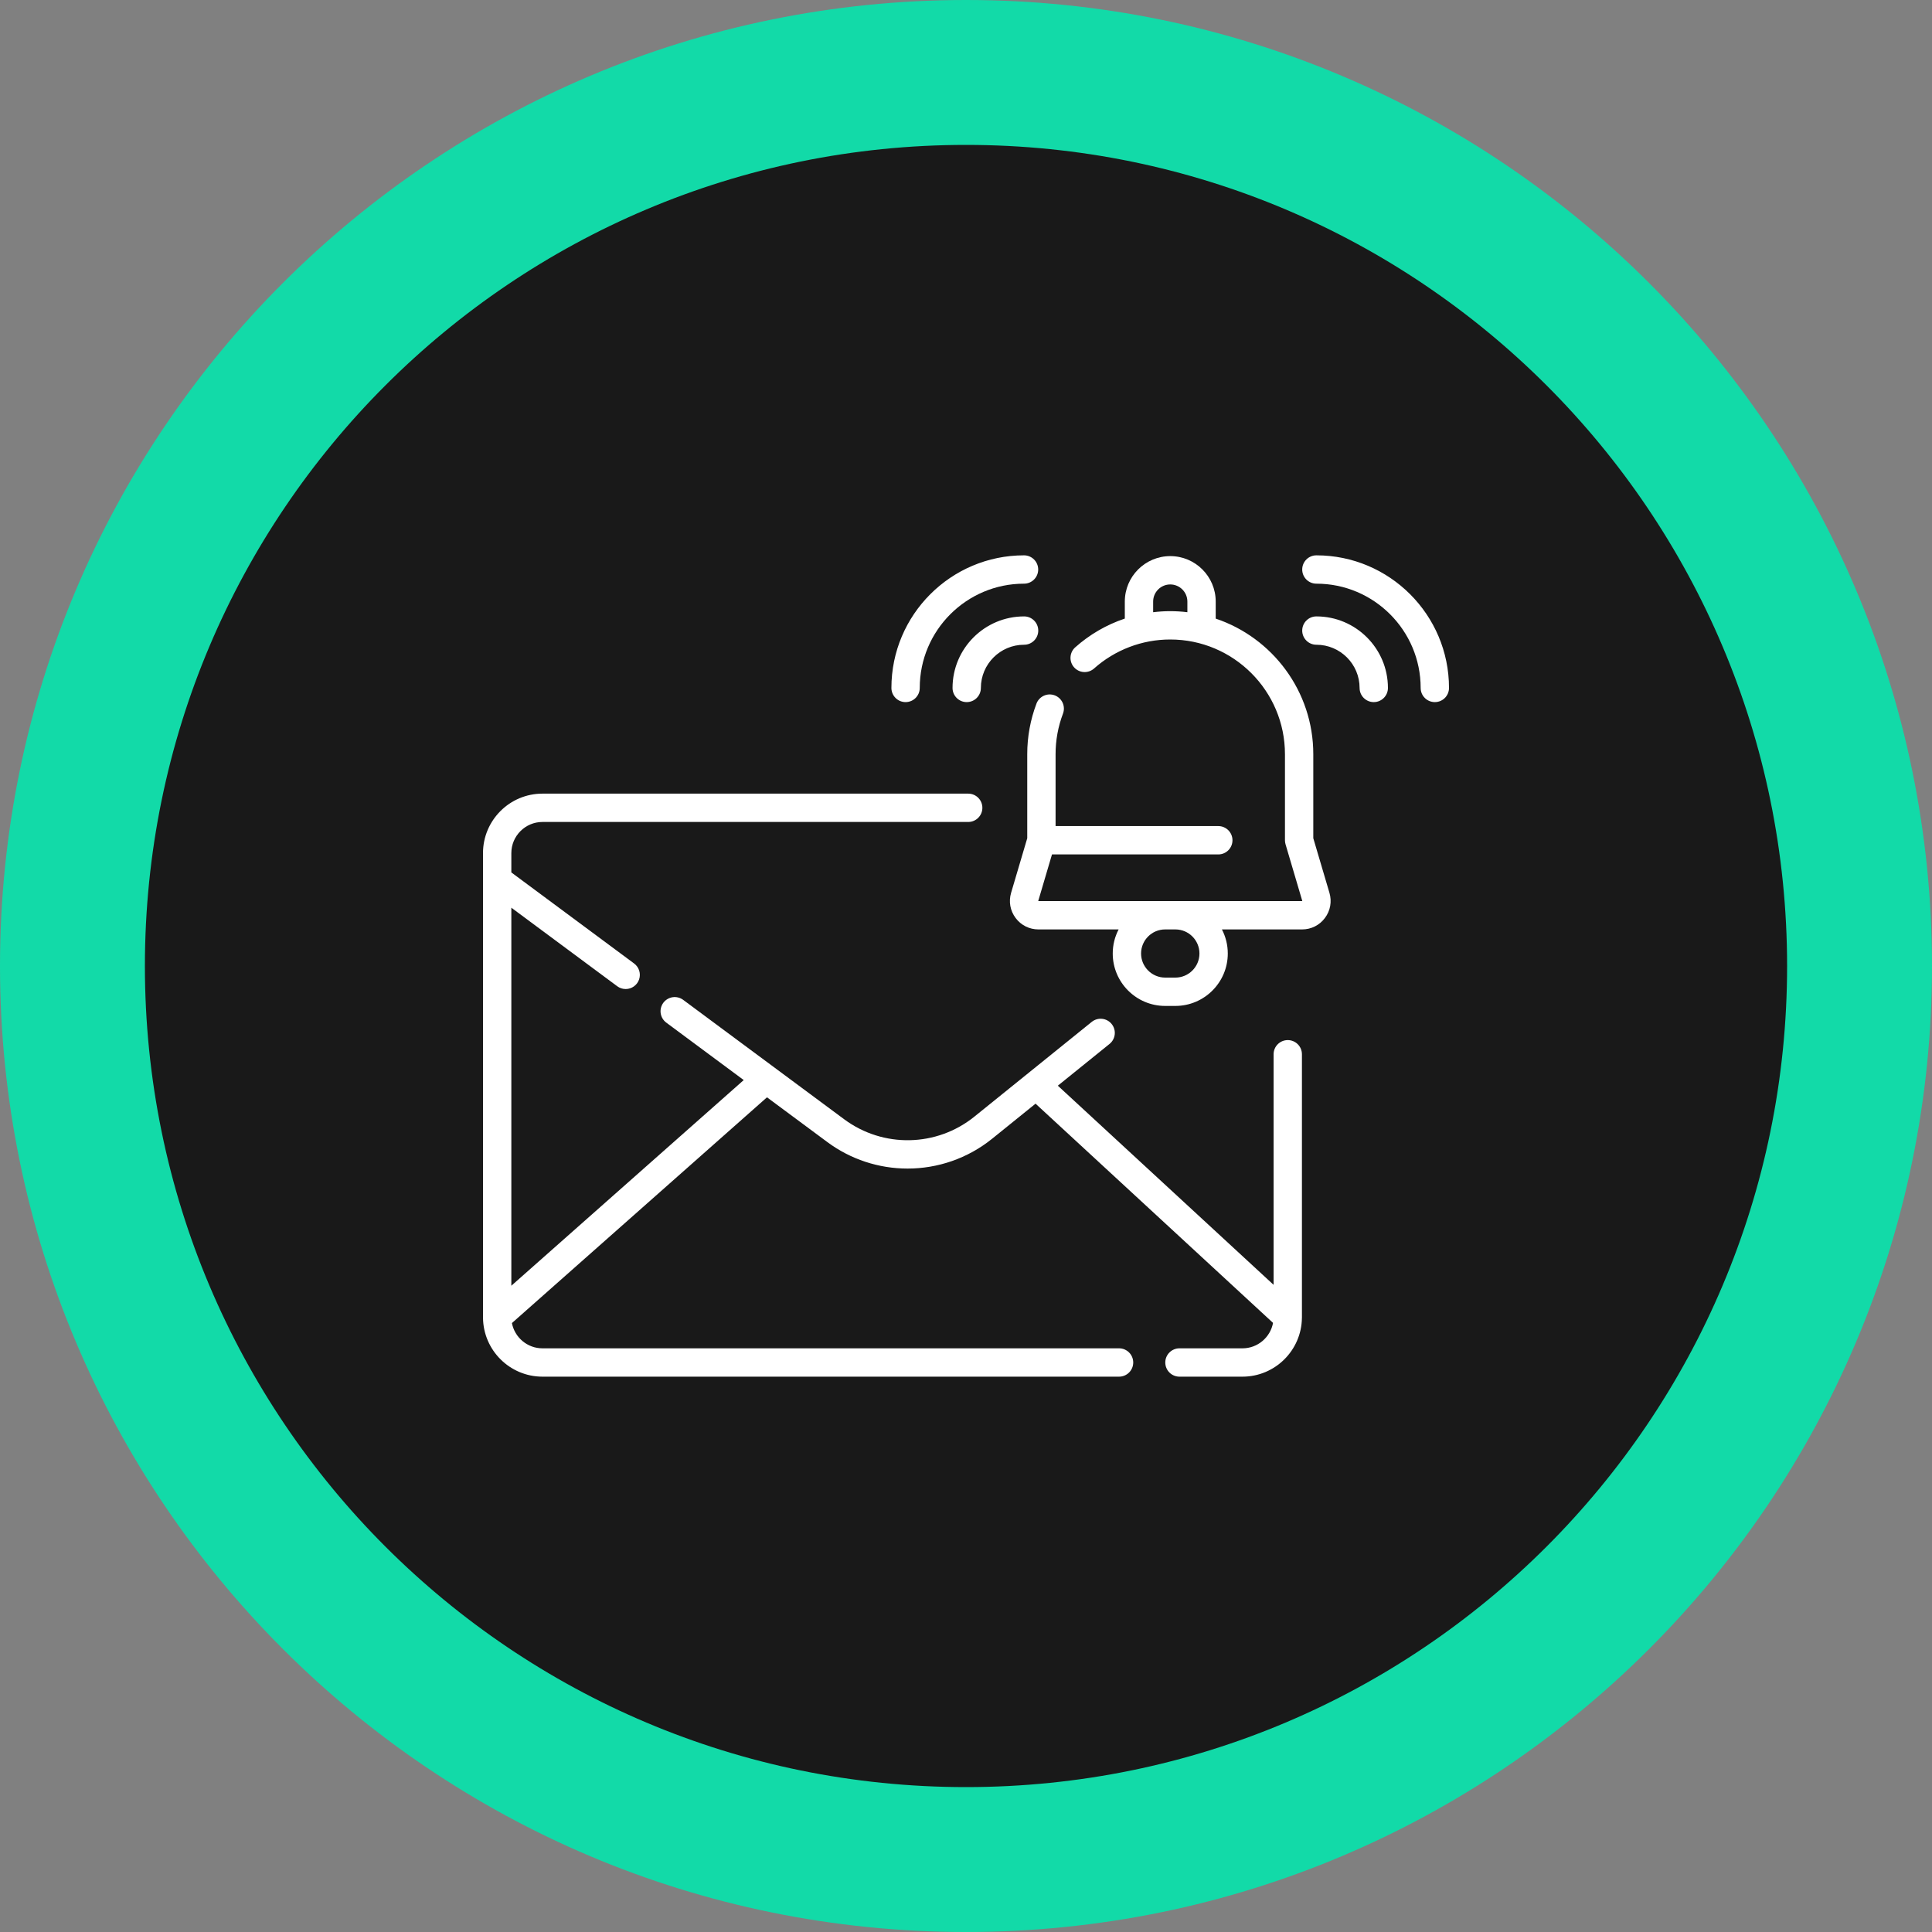 <svg width="120" height="120" viewBox="0 0 120 120" fill="none" xmlns="http://www.w3.org/2000/svg">
<rect x="0" y="0" width="120" height="120" fill="#808080" stroke="none"/>
<g clip-path="url(#clip0_549_848)">
<path d="M60 120C93.137 120 120 93.137 120 60C120 26.863 93.137 0 60 0C26.863 0 0 26.863 0 60C0 93.137 26.863 120 60 120Z" fill="#12DAA8"/>
<path d="M60 111C88.166 111 111 88.166 111 60C111 31.834 88.166 9 60 9C31.834 9 9 31.834 9 60C9 88.166 31.834 111 60 111Z" fill="#191919"/>
<path d="M79.985 64.602C79.87 64.602 79.755 64.625 79.648 64.669C79.542 64.713 79.445 64.778 79.363 64.86C79.281 64.941 79.216 65.038 79.172 65.145C79.128 65.252 79.105 65.366 79.105 65.482V79.803L65.704 67.434L68.916 64.84C69.097 64.694 69.213 64.481 69.238 64.249C69.263 64.017 69.194 63.785 69.047 63.603C68.901 63.421 68.688 63.305 68.456 63.281C68.224 63.256 67.992 63.325 67.81 63.471L60.523 69.354C58.179 71.247 54.853 71.315 52.433 69.52L42.432 62.102C42.339 62.034 42.233 61.984 42.121 61.956C42.009 61.928 41.892 61.922 41.778 61.939C41.664 61.956 41.554 61.995 41.455 62.055C41.356 62.114 41.269 62.192 41.2 62.285C41.132 62.378 41.082 62.483 41.054 62.596C41.026 62.708 41.02 62.824 41.037 62.939C41.054 63.053 41.093 63.163 41.153 63.262C41.212 63.361 41.29 63.447 41.383 63.516L46.194 67.085L31.76 79.859V56.379L38.338 61.258C38.489 61.37 38.673 61.431 38.861 61.431C39.047 61.431 39.227 61.373 39.377 61.264C39.527 61.156 39.639 61.003 39.698 60.827C39.756 60.651 39.757 60.462 39.701 60.285C39.645 60.109 39.535 59.954 39.386 59.844L31.76 54.188V52.988C31.76 51.922 32.628 51.054 33.694 51.054H60.137C60.623 51.054 61.017 50.66 61.017 50.174C61.017 49.688 60.623 49.294 60.137 49.294H33.694C31.657 49.294 30 50.951 30 52.988V81.813C30 81.82 30 81.827 30.001 81.834L30.001 81.85C30.021 83.87 31.67 85.507 33.694 85.507H69.507C69.993 85.507 70.387 85.113 70.387 84.627C70.387 84.141 69.993 83.747 69.507 83.747H33.694C32.752 83.747 31.967 83.07 31.796 82.178L47.639 68.156L51.385 70.934C52.826 72.005 54.575 72.582 56.37 72.582C58.236 72.582 60.098 71.96 61.629 70.724L64.32 68.551L79.071 82.167C78.904 83.065 78.116 83.747 77.171 83.747H73.258C72.772 83.747 72.378 84.141 72.378 84.627C72.378 85.114 72.772 85.507 73.258 85.507H77.171C79.191 85.507 80.837 83.877 80.864 81.862V81.862C80.864 81.845 80.865 81.829 80.865 81.813V65.482C80.865 65.366 80.843 65.252 80.798 65.145C80.754 65.038 80.689 64.941 80.608 64.86C80.526 64.778 80.429 64.713 80.322 64.669C80.215 64.625 80.101 64.602 79.985 64.602Z" fill="white"/>
<path d="M81.571 52.063V46.844C81.571 42.932 79.029 39.605 75.51 38.423V37.364C75.51 35.807 74.244 34.541 72.687 34.541C71.131 34.541 69.864 35.807 69.864 37.364V38.421C68.724 38.803 67.673 39.413 66.776 40.214C66.605 40.37 66.503 40.587 66.491 40.819C66.479 41.05 66.559 41.276 66.713 41.449C66.867 41.622 67.083 41.727 67.314 41.742C67.546 41.756 67.773 41.679 67.948 41.527C69.252 40.363 70.939 39.719 72.687 39.72C76.615 39.72 79.811 42.916 79.811 46.844V52.19C79.811 52.275 79.823 52.359 79.847 52.44L80.887 55.958L80.876 55.968H64.494L64.489 55.954L65.341 53.07H75.671C76.157 53.07 76.551 52.676 76.551 52.19C76.551 51.704 76.157 51.31 75.671 51.31H65.564V46.844C65.563 45.983 65.719 45.129 66.024 44.324C66.064 44.216 66.084 44.101 66.08 43.986C66.076 43.87 66.05 43.756 66.003 43.651C65.955 43.546 65.887 43.451 65.803 43.372C65.719 43.292 65.62 43.231 65.512 43.19C65.404 43.149 65.289 43.13 65.173 43.133C65.058 43.137 64.944 43.163 64.839 43.211C64.733 43.258 64.638 43.326 64.559 43.41C64.48 43.494 64.418 43.593 64.377 43.702C63.997 44.706 63.803 45.77 63.804 46.844V52.063L62.801 55.455C62.641 55.996 62.743 56.565 63.081 57.017C63.418 57.469 63.935 57.728 64.499 57.728H69.48C69.239 58.19 69.114 58.703 69.114 59.224C69.114 61.019 70.575 62.48 72.371 62.48H73.004C74.8 62.48 76.26 61.019 76.26 59.224C76.26 58.685 76.128 58.176 75.895 57.728H80.876C81.44 57.728 81.957 57.469 82.294 57.017C82.632 56.565 82.734 55.996 82.574 55.455L81.571 52.063ZM72.687 37.96C72.33 37.96 71.975 37.984 71.624 38.026V37.364C71.624 36.777 72.101 36.301 72.687 36.301C73.273 36.301 73.75 36.777 73.75 37.364V38.026C73.398 37.983 73.043 37.961 72.687 37.96ZM74.5 59.224C74.5 60.048 73.829 60.72 73.004 60.72H72.371C71.546 60.72 70.874 60.048 70.874 59.224C70.874 58.399 71.544 57.729 72.368 57.728H73.007C73.83 57.729 74.5 58.399 74.5 59.224ZM63.608 38.286C61.157 38.286 59.164 40.279 59.164 42.729C59.164 43.216 59.558 43.609 60.044 43.609C60.53 43.609 60.924 43.216 60.924 42.729C60.924 41.25 62.128 40.046 63.608 40.046C64.094 40.046 64.488 39.652 64.488 39.166C64.488 38.68 64.094 38.286 63.608 38.286Z" fill="white"/>
<path d="M56.247 43.609C56.733 43.609 57.127 43.216 57.127 42.73C57.127 39.158 60.033 36.253 63.604 36.253C64.09 36.253 64.484 35.859 64.484 35.373C64.484 34.887 64.09 34.493 63.604 34.493C59.062 34.493 55.367 38.188 55.367 42.73C55.367 42.963 55.46 43.187 55.625 43.352C55.79 43.517 56.014 43.609 56.247 43.609ZM81.763 38.286C81.277 38.286 80.883 38.68 80.883 39.166C80.883 39.652 81.277 40.046 81.763 40.046C83.243 40.046 84.447 41.25 84.447 42.73C84.447 43.216 84.841 43.609 85.327 43.609C85.813 43.609 86.207 43.216 86.207 42.73C86.207 40.279 84.213 38.286 81.763 38.286Z" fill="white"/>
<path d="M81.763 34.493C81.277 34.493 80.883 34.887 80.883 35.373C80.883 35.859 81.277 36.253 81.763 36.253C85.334 36.253 88.24 39.158 88.24 42.73C88.24 43.216 88.633 43.609 89.12 43.609C89.606 43.609 90 43.216 90 42.73C90 38.188 86.305 34.493 81.763 34.493Z" fill="white"/>
</g>
<defs>
<clipPath id="clip0_549_848">
<rect width="120" height="120" fill="white"/>
</clipPath>
</defs>
</svg>
